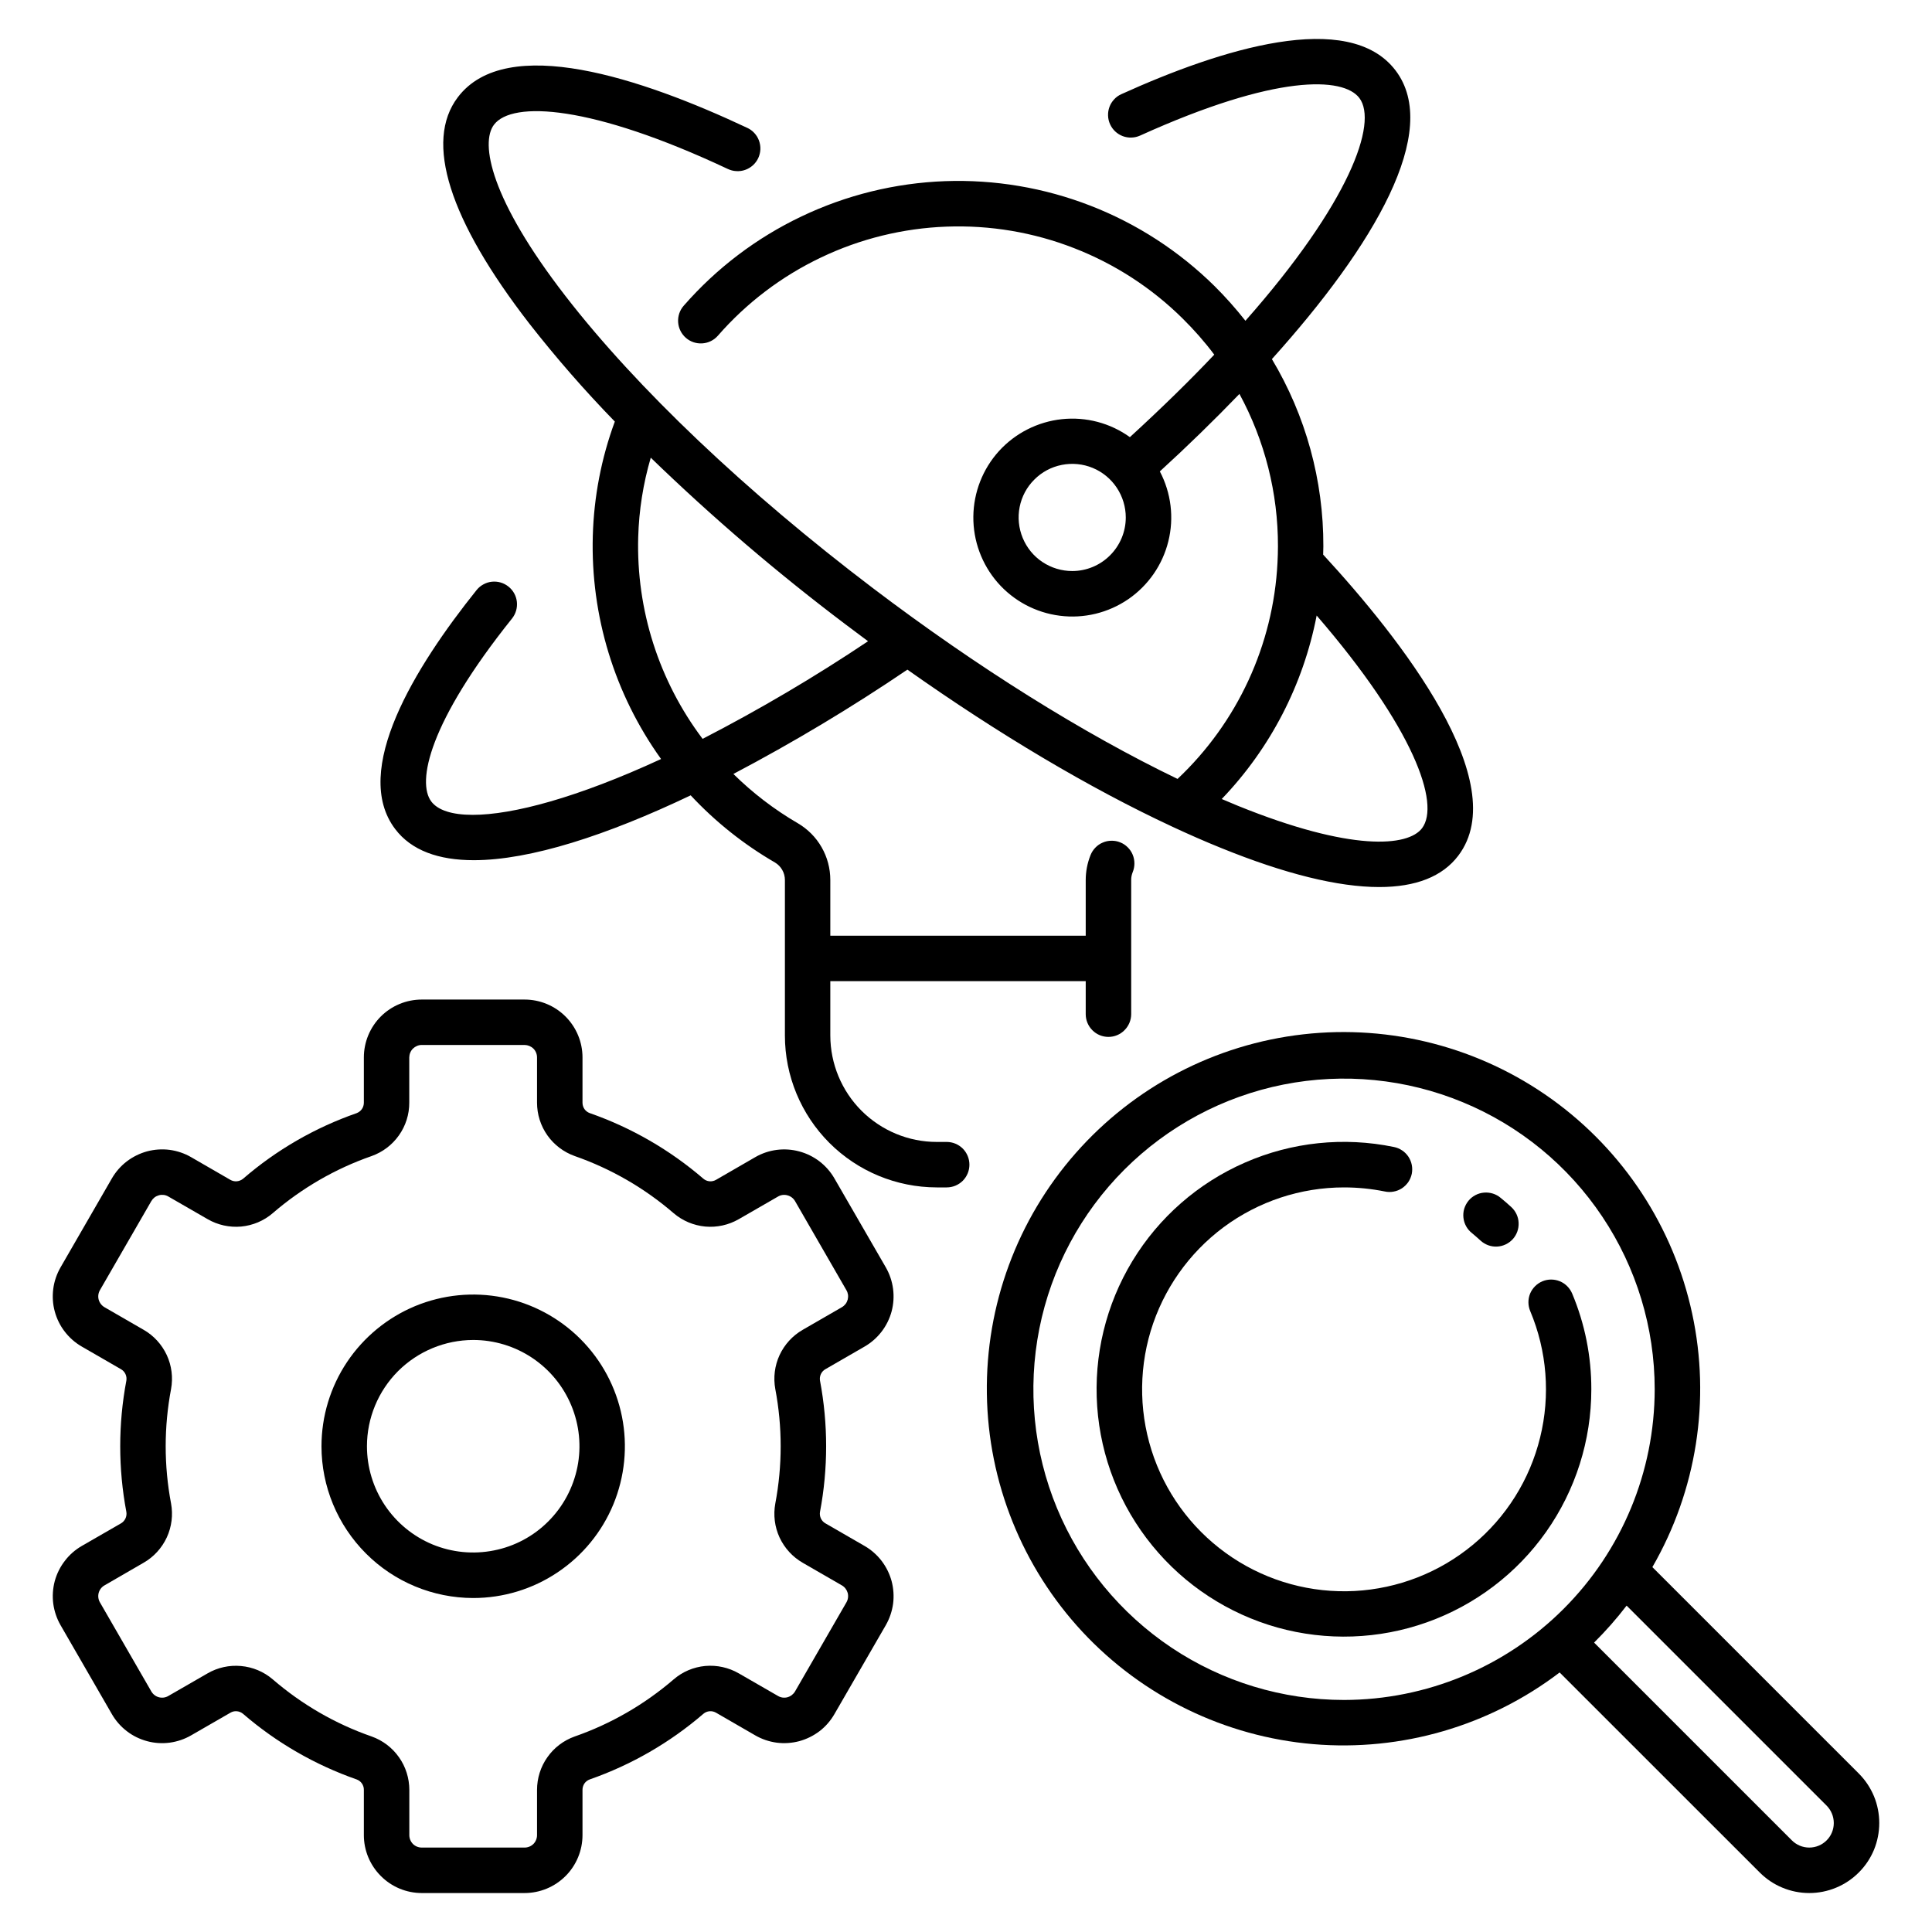 <?xml version="1.0" encoding="UTF-8"?> <svg xmlns="http://www.w3.org/2000/svg" width="30" height="30" viewBox="0 0 30 30" fill="none"><g clip-path="url(#clip0_6834_1753)"><path d="M1.878 23.655L1.269 24.006C1.167 24.065 1.077 24.144 1.006 24.238C0.934 24.331 0.881 24.438 0.85 24.552C0.82 24.666 0.812 24.785 0.827 24.902C0.843 25.019 0.881 25.132 0.94 25.235L1.738 26.618C1.797 26.72 1.876 26.81 1.97 26.882C2.063 26.954 2.17 27.006 2.285 27.037C2.399 27.068 2.518 27.075 2.635 27.06C2.752 27.044 2.865 27.006 2.967 26.947L3.576 26.596C3.607 26.577 3.642 26.569 3.677 26.572C3.713 26.575 3.746 26.589 3.774 26.612C4.292 27.059 4.891 27.405 5.538 27.631C5.571 27.643 5.6 27.665 5.62 27.694C5.64 27.723 5.651 27.758 5.65 27.793V28.496C5.65 28.734 5.745 28.962 5.914 29.131C6.082 29.3 6.311 29.395 6.549 29.395H8.146C8.384 29.395 8.613 29.3 8.782 29.131C8.95 28.963 9.045 28.734 9.045 28.495V27.793C9.045 27.758 9.055 27.723 9.075 27.694C9.095 27.665 9.124 27.643 9.157 27.631C9.804 27.405 10.403 27.059 10.922 26.612C10.949 26.589 10.982 26.575 11.018 26.572C11.053 26.569 11.088 26.577 11.119 26.595L11.728 26.947C11.83 27.006 11.943 27.044 12.06 27.06C12.177 27.075 12.296 27.067 12.41 27.037C12.524 27.006 12.631 26.953 12.725 26.882C12.819 26.81 12.897 26.72 12.956 26.618L13.755 25.235C13.814 25.132 13.852 25.019 13.868 24.902C13.883 24.785 13.875 24.666 13.845 24.552C13.814 24.438 13.761 24.331 13.69 24.238C13.618 24.144 13.528 24.065 13.426 24.006L12.818 23.655C12.787 23.638 12.762 23.611 12.747 23.579C12.732 23.547 12.727 23.511 12.733 23.476C12.86 22.803 12.86 22.112 12.733 21.439C12.727 21.404 12.732 21.368 12.747 21.336C12.762 21.304 12.787 21.277 12.818 21.26L13.426 20.909C13.632 20.79 13.783 20.593 13.845 20.363C13.906 20.132 13.874 19.887 13.755 19.68L12.956 18.297C12.837 18.091 12.64 17.94 12.41 17.879C12.18 17.817 11.934 17.849 11.728 17.968L11.119 18.32C11.088 18.338 11.053 18.346 11.018 18.343C10.982 18.34 10.949 18.326 10.922 18.303C10.403 17.856 9.804 17.51 9.157 17.284C9.124 17.272 9.095 17.25 9.075 17.221C9.055 17.192 9.045 17.157 9.045 17.122V16.419C9.045 16.181 8.95 15.953 8.781 15.784C8.613 15.616 8.384 15.521 8.146 15.521H6.549C6.31 15.521 6.082 15.616 5.913 15.784C5.745 15.953 5.65 16.181 5.65 16.42V17.122C5.65 17.157 5.64 17.192 5.62 17.221C5.6 17.25 5.571 17.272 5.538 17.285C4.891 17.51 4.292 17.856 3.774 18.304C3.746 18.326 3.713 18.34 3.677 18.343C3.642 18.346 3.607 18.338 3.576 18.32L2.967 17.968C2.865 17.909 2.752 17.871 2.635 17.855C2.518 17.84 2.399 17.848 2.285 17.878C2.171 17.909 2.064 17.962 1.97 18.033C1.876 18.105 1.797 18.195 1.738 18.297L0.94 19.68C0.881 19.783 0.842 19.896 0.827 20.013C0.812 20.13 0.819 20.249 0.85 20.363C0.881 20.477 0.933 20.584 1.005 20.677C1.077 20.771 1.167 20.85 1.269 20.909L1.877 21.26C1.908 21.277 1.933 21.304 1.948 21.336C1.963 21.368 1.968 21.404 1.962 21.439C1.835 22.112 1.835 22.803 1.962 23.476C1.968 23.511 1.963 23.547 1.948 23.579C1.933 23.611 1.908 23.638 1.878 23.655ZM2.23 24.266C2.388 24.176 2.513 24.038 2.59 23.873C2.666 23.708 2.689 23.524 2.656 23.345C2.545 22.759 2.545 22.157 2.656 21.57C2.689 21.391 2.666 21.207 2.59 21.042C2.513 20.877 2.388 20.739 2.23 20.649L1.622 20.298C1.578 20.272 1.546 20.23 1.532 20.18C1.519 20.131 1.526 20.078 1.552 20.033L2.35 18.65C2.363 18.628 2.38 18.609 2.4 18.593C2.42 18.578 2.443 18.567 2.468 18.56C2.493 18.553 2.518 18.552 2.543 18.555C2.569 18.558 2.593 18.567 2.615 18.58L3.224 18.931C3.381 19.022 3.563 19.062 3.744 19.046C3.925 19.029 4.097 18.957 4.235 18.838C4.686 18.449 5.207 18.147 5.771 17.951C5.942 17.89 6.09 17.778 6.195 17.629C6.3 17.481 6.356 17.303 6.355 17.122V16.419C6.356 16.368 6.376 16.319 6.412 16.283C6.449 16.247 6.498 16.226 6.549 16.226H8.146C8.197 16.227 8.246 16.247 8.283 16.283C8.319 16.319 8.339 16.369 8.339 16.42V17.122C8.339 17.304 8.395 17.481 8.5 17.63C8.605 17.778 8.753 17.89 8.924 17.951C9.488 18.148 10.009 18.449 10.461 18.839C10.599 18.957 10.771 19.029 10.952 19.046C11.133 19.062 11.314 19.022 11.472 18.931L12.081 18.58C12.125 18.554 12.178 18.547 12.227 18.561C12.277 18.574 12.319 18.606 12.345 18.65L13.143 20.034C13.156 20.055 13.164 20.08 13.168 20.105C13.171 20.13 13.169 20.156 13.163 20.18C13.156 20.205 13.145 20.228 13.13 20.248C13.114 20.268 13.095 20.285 13.073 20.298L12.465 20.649C12.307 20.74 12.182 20.877 12.105 21.042C12.029 21.207 12.006 21.392 12.039 21.57C12.15 22.157 12.15 22.759 12.039 23.346C12.006 23.524 12.029 23.709 12.105 23.874C12.182 24.039 12.307 24.176 12.465 24.267L13.073 24.618C13.117 24.643 13.149 24.686 13.163 24.735C13.176 24.785 13.169 24.837 13.143 24.882L12.345 26.265C12.319 26.309 12.277 26.341 12.227 26.355C12.178 26.368 12.125 26.361 12.081 26.335L11.472 25.984C11.314 25.893 11.133 25.853 10.951 25.869C10.77 25.886 10.599 25.958 10.461 26.077C10.009 26.466 9.487 26.768 8.924 26.964C8.753 27.025 8.604 27.137 8.5 27.286C8.395 27.434 8.339 27.612 8.339 27.794V28.496C8.339 28.547 8.319 28.596 8.283 28.633C8.246 28.669 8.197 28.689 8.146 28.689H6.549C6.498 28.689 6.448 28.669 6.412 28.633C6.376 28.596 6.356 28.547 6.356 28.496V27.794C6.356 27.612 6.3 27.434 6.195 27.286C6.09 27.137 5.942 27.025 5.771 26.964C5.207 26.768 4.686 26.466 4.234 26.076C4.096 25.958 3.924 25.886 3.743 25.87C3.562 25.853 3.38 25.893 3.223 25.984L2.614 26.335C2.57 26.361 2.517 26.368 2.468 26.355C2.418 26.342 2.376 26.309 2.35 26.265L1.552 24.882C1.526 24.837 1.519 24.785 1.532 24.735C1.545 24.686 1.578 24.643 1.622 24.618L2.23 24.266Z" fill="black"></path><path d="M7.348 24.814C7.814 24.814 8.269 24.676 8.656 24.417C9.044 24.158 9.346 23.79 9.524 23.36C9.702 22.929 9.749 22.455 9.658 21.998C9.567 21.541 9.343 21.122 9.013 20.792C8.684 20.463 8.264 20.238 7.807 20.147C7.35 20.056 6.877 20.103 6.446 20.281C6.016 20.46 5.648 20.762 5.389 21.149C5.13 21.537 4.992 21.992 4.992 22.458C4.992 23.082 5.241 23.681 5.683 24.123C6.124 24.565 6.723 24.813 7.348 24.814ZM7.348 20.807C7.674 20.807 7.993 20.904 8.264 21.085C8.536 21.267 8.747 21.524 8.872 21.826C8.997 22.127 9.03 22.459 8.966 22.779C8.902 23.099 8.745 23.393 8.514 23.624C8.284 23.855 7.99 24.012 7.67 24.075C7.35 24.139 7.018 24.107 6.716 23.982C6.415 23.857 6.157 23.645 5.976 23.374C5.795 23.103 5.698 22.784 5.698 22.458C5.698 22.02 5.872 21.601 6.181 21.291C6.491 20.982 6.91 20.808 7.348 20.807ZM25.658 24.334C26.345 23.144 26.566 21.741 26.276 20.398C25.987 19.054 25.209 17.867 24.092 17.065C22.976 16.264 21.602 15.906 20.236 16.061C18.871 16.216 17.612 16.873 16.704 17.905C15.796 18.936 15.304 20.268 15.324 21.642C15.343 23.017 15.873 24.334 16.809 25.34C17.746 26.345 19.023 26.966 20.392 27.083C21.762 27.199 23.125 26.802 24.218 25.97L27.325 29.076C27.426 29.177 27.546 29.258 27.678 29.312C27.81 29.367 27.951 29.395 28.094 29.395C28.237 29.395 28.378 29.367 28.51 29.312C28.642 29.258 28.762 29.177 28.863 29.076C28.964 28.976 29.044 28.856 29.099 28.724C29.153 28.592 29.181 28.45 29.181 28.308C29.181 28.165 29.153 28.023 29.099 27.892C29.044 27.76 28.964 27.64 28.863 27.539L25.658 24.334ZM20.87 26.397C19.916 26.397 18.983 26.114 18.19 25.584C17.397 25.053 16.778 24.3 16.413 23.419C16.048 22.537 15.953 21.567 16.139 20.631C16.325 19.696 16.785 18.836 17.459 18.162C18.134 17.487 18.994 17.027 19.929 16.841C20.865 16.655 21.835 16.751 22.716 17.116C23.598 17.481 24.351 18.099 24.881 18.893C25.411 19.686 25.694 20.619 25.694 21.573C25.693 22.852 25.184 24.078 24.28 24.982C23.375 25.887 22.149 26.395 20.87 26.397ZM28.364 28.577C28.292 28.649 28.195 28.689 28.094 28.689C27.993 28.689 27.896 28.649 27.824 28.577L24.753 25.506C24.934 25.326 25.103 25.135 25.258 24.932L28.364 28.038C28.435 28.11 28.475 28.207 28.475 28.308C28.475 28.409 28.435 28.506 28.364 28.577Z" fill="black"></path><path d="M24.412 20.085C24.375 19.999 24.306 19.93 24.22 19.895C24.133 19.86 24.036 19.86 23.95 19.896C23.863 19.933 23.795 20.002 23.759 20.088C23.724 20.175 23.725 20.272 23.761 20.358C24.022 20.979 24.076 21.668 23.915 22.321C23.755 22.975 23.388 23.56 22.869 23.989C22.35 24.419 21.707 24.669 21.034 24.705C20.362 24.74 19.696 24.558 19.135 24.185C18.574 23.812 18.148 23.269 17.92 22.636C17.692 22.002 17.674 21.312 17.868 20.667C18.063 20.023 18.46 19.458 19 19.056C19.541 18.655 20.196 18.438 20.87 18.438C21.082 18.438 21.294 18.459 21.502 18.501C21.547 18.511 21.594 18.512 21.64 18.503C21.686 18.495 21.73 18.477 21.769 18.452C21.808 18.426 21.841 18.393 21.868 18.355C21.894 18.316 21.912 18.273 21.922 18.227C21.931 18.181 21.931 18.134 21.922 18.088C21.913 18.043 21.895 17.999 21.869 17.96C21.843 17.922 21.81 17.888 21.771 17.863C21.733 17.837 21.689 17.819 21.643 17.81C20.867 17.65 20.059 17.734 19.333 18.052C18.606 18.369 17.995 18.903 17.584 19.581C17.173 20.259 16.982 21.048 17.037 21.839C17.092 22.63 17.391 23.385 17.892 23.999C18.393 24.614 19.072 25.058 19.835 25.272C20.599 25.485 21.41 25.457 22.157 25.191C22.904 24.925 23.551 24.435 24.008 23.787C24.465 23.139 24.71 22.366 24.71 21.573C24.711 21.062 24.61 20.556 24.412 20.085Z" fill="black"></path><path d="M22.99 19.264C23.059 19.327 23.15 19.361 23.244 19.357C23.337 19.353 23.425 19.312 23.489 19.243C23.552 19.174 23.585 19.083 23.581 18.989C23.578 18.896 23.537 18.808 23.468 18.744C23.415 18.695 23.36 18.647 23.303 18.601C23.268 18.571 23.226 18.548 23.182 18.534C23.137 18.52 23.09 18.515 23.043 18.519C22.996 18.523 22.951 18.536 22.91 18.558C22.868 18.58 22.831 18.61 22.802 18.646C22.772 18.683 22.75 18.725 22.736 18.77C22.723 18.814 22.719 18.862 22.724 18.908C22.729 18.955 22.743 19 22.766 19.041C22.788 19.082 22.819 19.118 22.856 19.147C22.902 19.185 22.946 19.224 22.99 19.264ZM7.896 9.109C7.86 9.08 7.818 9.058 7.774 9.045C7.729 9.032 7.682 9.028 7.636 9.033C7.59 9.038 7.546 9.052 7.505 9.075C7.464 9.097 7.429 9.127 7.4 9.163C6.444 10.356 5.45 11.968 6.136 12.873C6.389 13.208 6.813 13.357 7.357 13.357C8.235 13.357 9.427 12.969 10.725 12.35C11.107 12.76 11.549 13.112 12.034 13.393C12.081 13.421 12.12 13.461 12.147 13.509C12.174 13.556 12.188 13.61 12.188 13.665V16.08C12.188 16.705 12.437 17.305 12.879 17.747C13.321 18.189 13.92 18.437 14.546 18.438H14.7C14.794 18.438 14.883 18.401 14.95 18.335C15.016 18.268 15.053 18.179 15.053 18.085C15.053 17.991 15.016 17.902 14.95 17.835C14.883 17.769 14.794 17.732 14.7 17.732H14.546C14.107 17.732 13.688 17.557 13.378 17.248C13.068 16.938 12.894 16.518 12.893 16.08V15.235H16.859V15.748C16.859 15.841 16.896 15.931 16.962 15.997C17.028 16.064 17.118 16.101 17.212 16.101C17.305 16.101 17.395 16.064 17.461 15.997C17.527 15.931 17.565 15.841 17.565 15.748V13.665C17.564 13.624 17.573 13.582 17.588 13.544C17.606 13.501 17.615 13.454 17.615 13.408C17.615 13.361 17.606 13.314 17.588 13.271C17.57 13.228 17.544 13.189 17.51 13.156C17.477 13.123 17.438 13.097 17.394 13.08C17.351 13.062 17.304 13.054 17.258 13.055C17.211 13.055 17.165 13.065 17.122 13.084C17.079 13.102 17.04 13.129 17.008 13.163C16.975 13.197 16.95 13.237 16.933 13.28C16.884 13.403 16.859 13.534 16.859 13.665V14.53H12.893V13.665C12.893 13.486 12.847 13.311 12.758 13.156C12.67 13.002 12.542 12.873 12.388 12.783C12.024 12.571 11.688 12.314 11.388 12.018C12.318 11.528 13.22 10.988 14.09 10.398C15.511 11.402 16.923 12.24 18.198 12.834L18.206 12.838C18.462 12.957 18.712 13.067 18.955 13.165C19.954 13.571 20.781 13.774 21.416 13.774C21.984 13.774 22.398 13.612 22.644 13.287C23.506 12.15 21.747 9.915 20.546 8.612C20.547 8.569 20.549 8.526 20.549 8.483C20.552 7.46 20.276 6.454 19.75 5.576C21.34 3.81 22.383 2.035 21.671 1.095C20.943 0.135 18.953 0.764 17.413 1.462C17.37 1.481 17.332 1.508 17.301 1.542C17.269 1.576 17.244 1.616 17.228 1.659C17.212 1.702 17.204 1.749 17.206 1.795C17.207 1.841 17.218 1.887 17.237 1.929C17.256 1.971 17.283 2.009 17.317 2.041C17.351 2.073 17.39 2.097 17.434 2.114C17.477 2.13 17.523 2.138 17.57 2.136C17.616 2.135 17.662 2.124 17.704 2.105C19.818 1.148 20.859 1.193 21.108 1.522C21.4 1.907 20.956 3.15 19.339 4.981C19.19 4.792 19.03 4.612 18.86 4.443C18.31 3.9 17.655 3.475 16.935 3.195C16.215 2.915 15.445 2.785 14.673 2.813C13.9 2.842 13.142 3.028 12.445 3.361C11.747 3.693 11.125 4.165 10.617 4.747C10.555 4.817 10.524 4.909 10.53 5.003C10.536 5.096 10.579 5.183 10.649 5.245C10.719 5.307 10.811 5.338 10.905 5.332C10.998 5.326 11.085 5.284 11.147 5.213C11.592 4.703 12.136 4.29 12.747 3.999C13.358 3.707 14.022 3.544 14.698 3.519C15.374 3.494 16.048 3.607 16.678 3.853C17.309 4.098 17.883 4.47 18.364 4.946C18.541 5.121 18.706 5.308 18.855 5.507C18.473 5.911 18.036 6.338 17.545 6.788C17.239 6.568 16.863 6.469 16.488 6.509C16.114 6.549 15.767 6.725 15.513 7.003C15.26 7.282 15.118 7.644 15.114 8.021C15.11 8.398 15.245 8.763 15.492 9.047C15.74 9.331 16.083 9.514 16.457 9.561C16.831 9.609 17.209 9.517 17.52 9.304C17.83 9.091 18.052 8.771 18.142 8.405C18.233 8.04 18.185 7.653 18.01 7.32C18.435 6.932 18.847 6.531 19.246 6.117C19.64 6.843 19.846 7.657 19.844 8.483C19.844 8.567 19.841 8.651 19.837 8.734V8.735C19.772 10.014 19.216 11.217 18.285 12.095C16.822 11.39 15.179 10.364 13.559 9.136C11.584 7.638 9.886 6.026 8.78 4.596C7.615 3.091 7.454 2.222 7.671 1.936C7.955 1.562 9.186 1.629 11.298 2.622C11.34 2.642 11.386 2.655 11.433 2.657C11.48 2.66 11.527 2.654 11.571 2.638C11.615 2.623 11.656 2.598 11.691 2.567C11.725 2.536 11.754 2.498 11.774 2.455C11.793 2.413 11.805 2.367 11.807 2.32C11.809 2.273 11.801 2.226 11.785 2.182C11.769 2.138 11.744 2.098 11.712 2.064C11.68 2.029 11.641 2.002 11.598 1.983C9.967 1.216 7.865 0.512 7.109 1.51C6.587 2.198 6.972 3.414 8.222 5.028C8.636 5.557 9.078 6.064 9.547 6.546C9.337 7.115 9.222 7.715 9.205 8.321C9.17 9.561 9.542 10.778 10.265 11.786C8.964 12.387 7.96 12.653 7.341 12.653C7.019 12.653 6.8 12.581 6.698 12.447C6.469 12.144 6.659 11.217 7.951 9.604C8.009 9.531 8.036 9.438 8.026 9.345C8.016 9.252 7.969 9.167 7.896 9.109ZM16.649 8.867C16.485 8.867 16.324 8.818 16.187 8.727C16.05 8.636 15.944 8.506 15.881 8.354C15.818 8.202 15.801 8.034 15.833 7.873C15.865 7.711 15.944 7.563 16.061 7.447C16.177 7.33 16.325 7.251 16.487 7.219C16.648 7.187 16.816 7.203 16.968 7.266C17.12 7.329 17.25 7.436 17.341 7.573C17.432 7.71 17.481 7.871 17.481 8.035C17.481 8.256 17.393 8.467 17.237 8.623C17.082 8.779 16.87 8.867 16.65 8.867H16.649ZM20.445 9.558C21.956 11.307 22.368 12.482 22.081 12.861C21.864 13.147 20.985 13.227 19.221 12.512C19.138 12.478 19.055 12.443 18.971 12.407C19.727 11.619 20.238 10.63 20.445 9.558ZM9.91 8.341C9.922 7.923 9.987 7.509 10.105 7.107C11.06 8.032 12.071 8.897 13.133 9.698C13.248 9.785 13.364 9.872 13.479 9.957C12.652 10.511 11.794 11.017 10.91 11.473C10.231 10.572 9.879 9.468 9.91 8.341Z" fill="black"></path></g><defs><clipPath id="clip0_6834_1753"><rect width="30" height="30" fill="white"></rect></clipPath></defs></svg> 